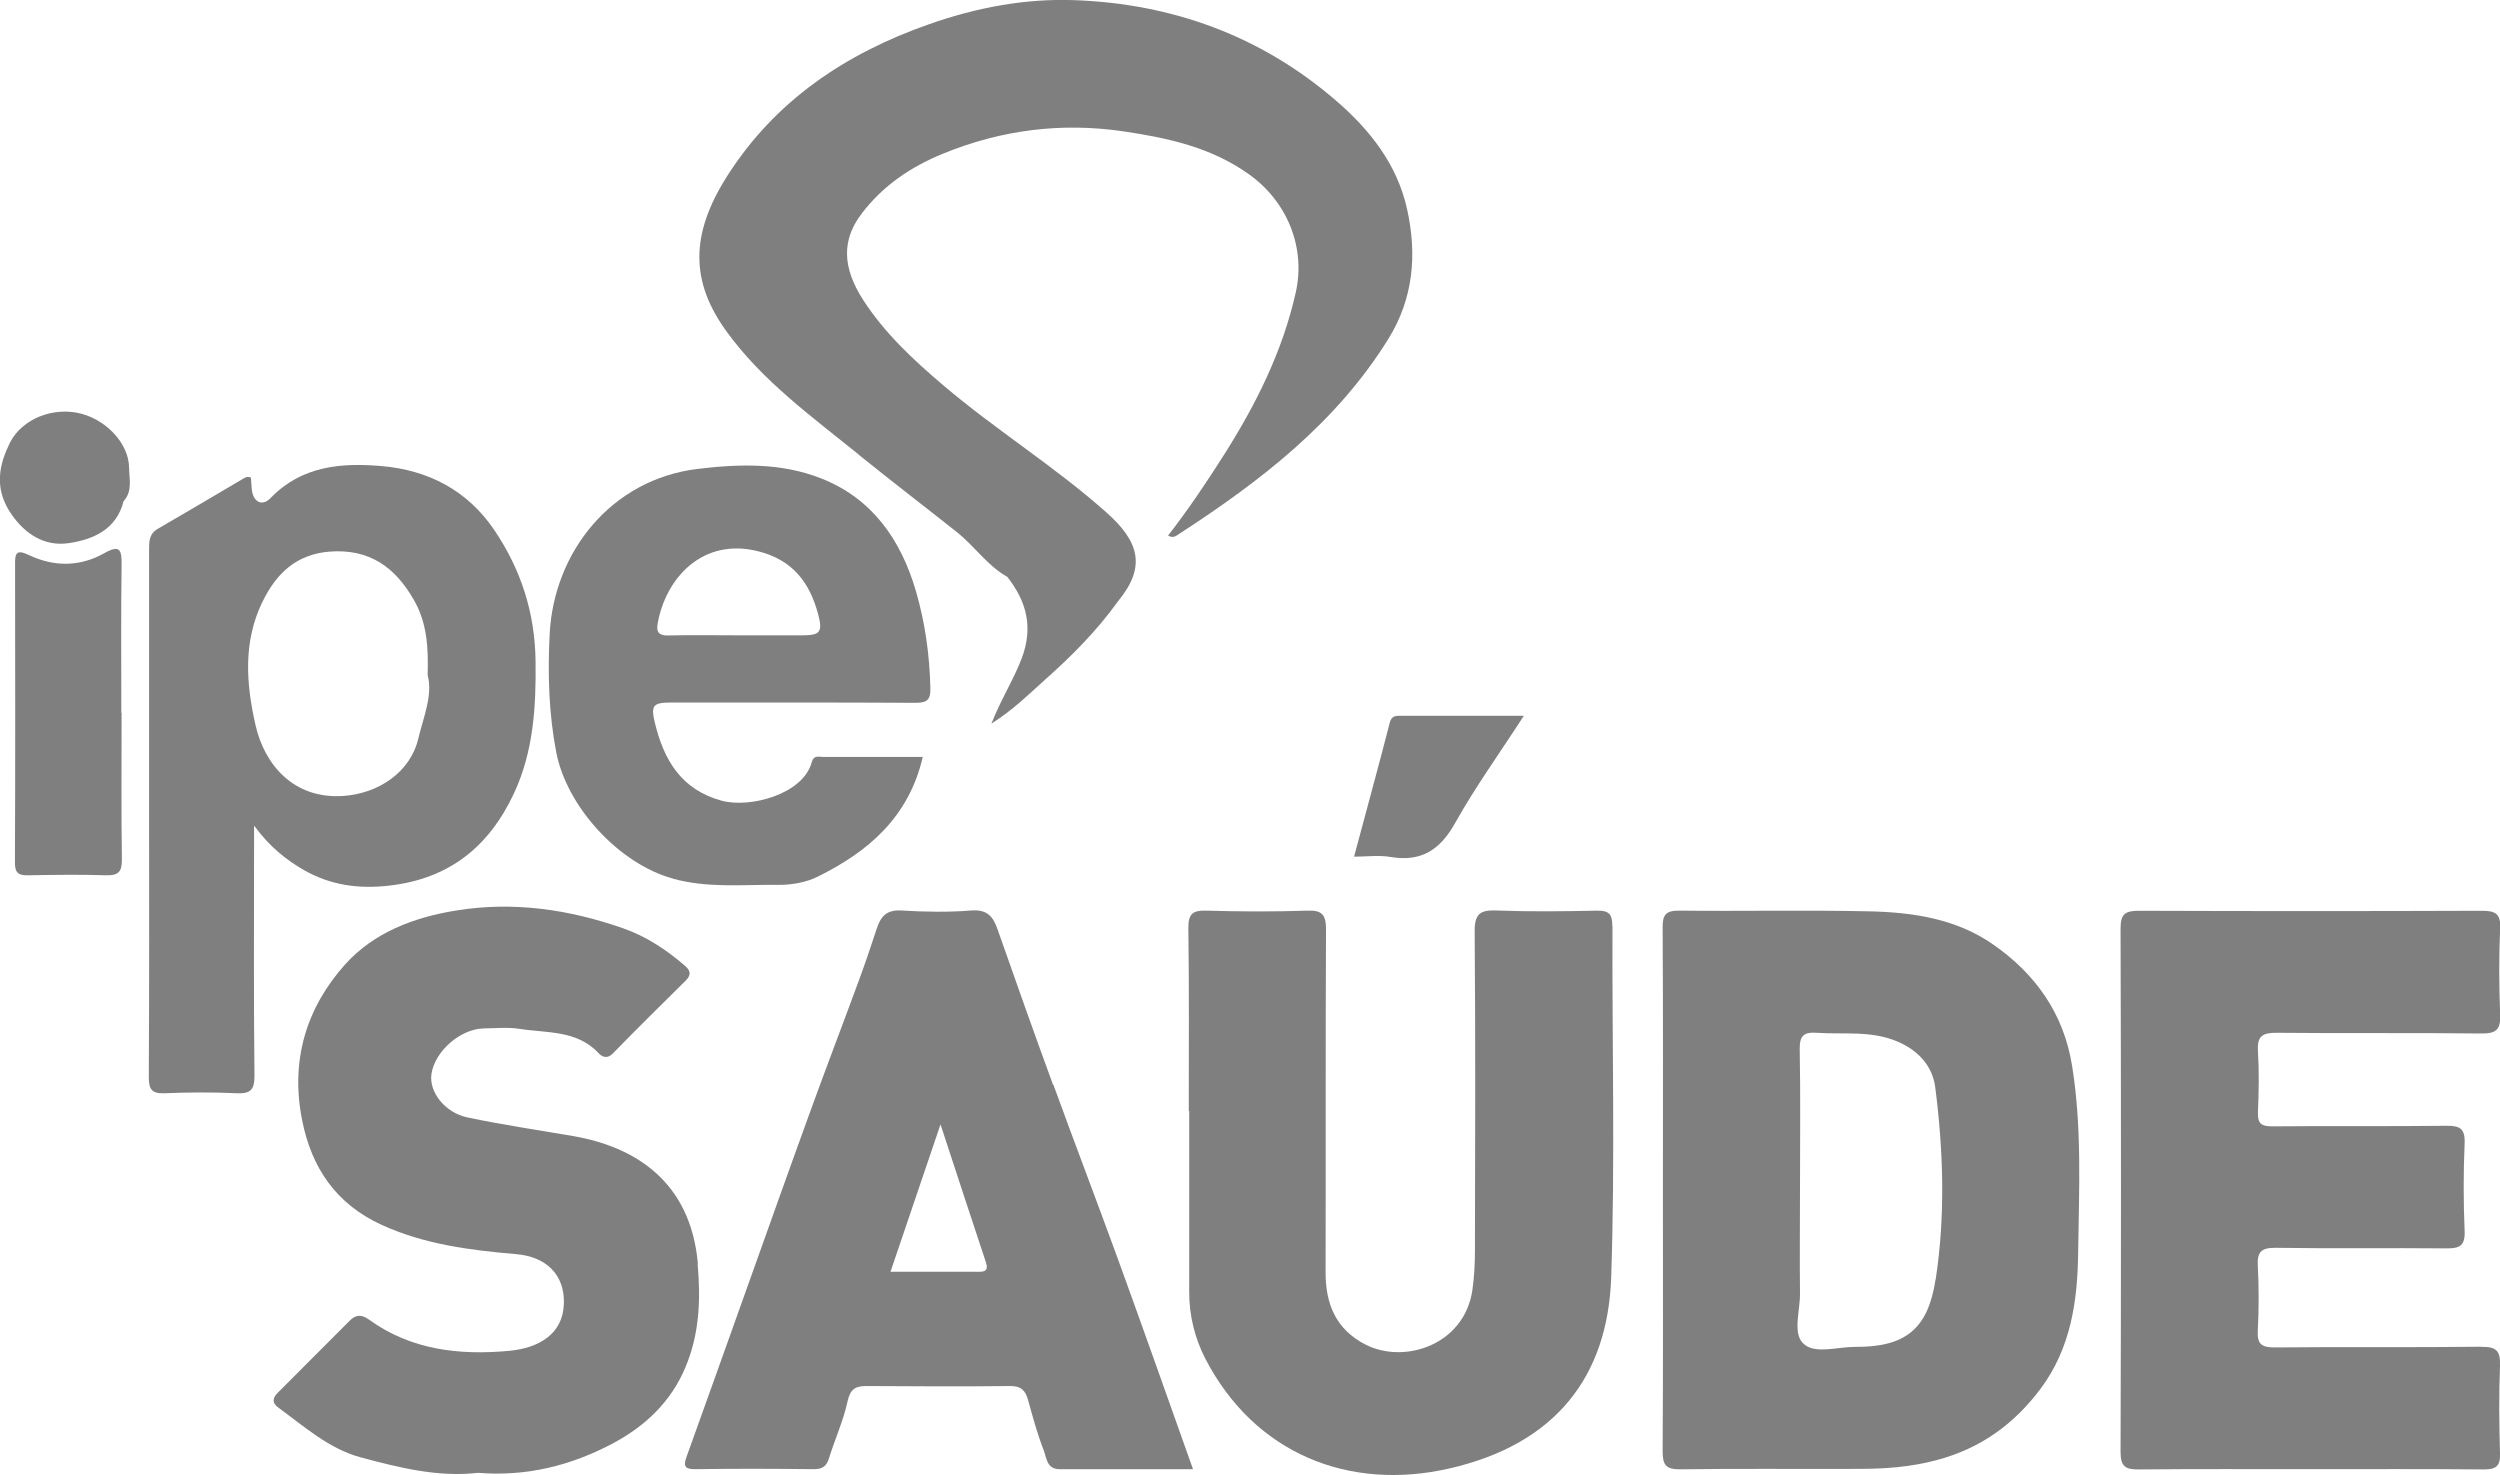 <svg xmlns="http://www.w3.org/2000/svg" id="Camada_1" data-name="Camada 1" viewBox="0 0 177.43 104.69"><defs><style>      .cls-1 {        fill: #7f7f7f;        stroke-width: 0px;      }    </style></defs><path class="cls-1" d="m141.44,67.02c-2.6-1.81-5.66-2.27-8.74-2.34-4.5-.1-9,0-13.5-.05-.97-.01-1.21.28-1.2,1.22.04,6.19.02,12.38.02,18.57s.02,12.38-.02,18.57c0,.98.22,1.3,1.26,1.29,4.2-.06,8.41-.01,12.61-.03,1.87,0,3.69-.12,5.57-.62,3.15-.84,5.51-2.56,7.4-5.09,2.13-2.86,2.61-6.21,2.65-9.62.06-4.43.28-8.88-.43-13.28-.59-3.7-2.6-6.53-5.62-8.62Zm-4.07,23.79c-.54,3.53-2.15,4.81-5.74,4.78-1.25,0-2.87.55-3.67-.26-.74-.75-.19-2.34-.21-3.56-.03-2.46,0-4.92,0-7.37,0-3.31.04-6.61-.02-9.92-.02-.98.3-1.25,1.23-1.18,1.92.13,3.85-.18,5.73.63,1.51.65,2.47,1.77,2.66,3.25.58,4.53.72,9.09.03,13.62Z"></path><path class="cls-1" d="m60.93,32.26c2.31,1.87,4.67,3.67,7,5.52,1.25,1,2.15,2.37,3.56,3.16,1.37,1.75,1.86,3.58,1.02,5.79-.56,1.49-1.43,2.82-2.15,4.63,1.6-1.02,2.69-2.12,3.83-3.14,1.89-1.68,3.68-3.48,5.16-5.55,2.01-2.43,1.51-4.22-.8-6.28-3.67-3.27-7.87-5.87-11.61-9.05-2.13-1.81-4.17-3.71-5.69-6.07-1.49-2.32-1.5-4.25-.11-6.09,1.51-2,3.5-3.34,5.8-4.28,4.14-1.69,8.41-2.23,12.85-1.57,3.13.47,6.14,1.12,8.81,3.01,2.74,1.93,4.09,5.2,3.36,8.43-.94,4.18-2.82,7.93-5.09,11.51-1.24,1.96-2.54,3.89-3.97,5.73.38.22.58.01.79-.12,5.76-3.74,11.15-7.88,14.84-13.83,1.79-2.88,2.05-6.01,1.33-9.23-.7-3.17-2.64-5.62-5.03-7.68C89.51,2.55,83.21.26,76.23.01c-3.49-.12-6.9.52-10.27,1.7-5.99,2.1-10.98,5.46-14.38,10.83-2.61,4.13-2.57,7.46-.02,10.98,2.55,3.52,6.05,6.04,9.37,8.73Z"></path><path class="cls-1" d="m176.09,95.58c-4.88.06-9.77,0-14.65.05-.96,0-1.25-.25-1.2-1.21.08-1.52.08-3.06,0-4.58-.05-1,.25-1.29,1.27-1.28,4.03.06,8.07,0,12.1.04.95.01,1.35-.17,1.31-1.23-.09-2.07-.09-4.16,0-6.23.04-1.06-.35-1.25-1.3-1.24-4.12.05-8.24,0-12.36.04-.78,0-1.04-.21-1.01-1,.06-1.44.09-2.89,0-4.32-.07-1.08.31-1.33,1.35-1.32,4.84.05,9.68-.01,14.52.05,1.09.01,1.36-.32,1.32-1.36-.08-2.03-.09-4.07,0-6.1.05-1.06-.35-1.25-1.31-1.25-8.11.03-16.22.03-24.33,0-.98,0-1.3.23-1.3,1.26.04,12.38.04,24.77,0,37.15,0,1.07.38,1.25,1.32,1.24,4.03-.04,8.07-.02,12.1-.02,4.12,0,8.24-.02,12.36.02.88,0,1.18-.24,1.15-1.14-.06-2.08-.08-4.16,0-6.23.04-1.07-.28-1.35-1.34-1.33Z"></path><path class="cls-1" d="m114.43,65.72c0-.83-.23-1.1-1.07-1.09-2.38.05-4.76.08-7.13-.01-1.2-.05-1.58.24-1.57,1.51.06,7.5.04,15.01.02,22.52,0,.97-.04,1.94-.18,2.9-.57,3.92-4.84,5.28-7.58,3.88-2.13-1.09-2.85-2.9-2.84-5.17.02-8.1-.01-16.2.03-24.3,0-1.07-.3-1.37-1.35-1.33-2.37.08-4.75.07-7.13,0-.98-.03-1.3.22-1.29,1.25.06,4.32.03,8.65.03,12.97h.03c0,4.28,0,8.56,0,12.85,0,1.66.39,3.25,1.13,4.7,3.51,6.8,10.23,9.43,17.29,7.83,7.6-1.72,11.29-6.55,11.53-13.58.28-8.3.06-16.62.09-24.93Z"></path><path class="cls-1" d="m74.73,76.97c-1.34-3.66-2.64-7.33-3.93-11.01-.32-.92-.74-1.43-1.87-1.34-1.65.13-3.31.1-4.96,0-1.01-.06-1.45.39-1.73,1.24-.41,1.26-.84,2.52-1.3,3.77-1.16,3.16-2.37,6.3-3.51,9.46-1.56,4.29-3.08,8.59-4.62,12.89-1.36,3.8-2.71,7.61-4.08,11.4-.23.63-.17.9.61.89,2.8-.04,5.6-.03,8.41,0,.61,0,.9-.19,1.08-.76.42-1.35,1.02-2.66,1.32-4.04.19-.87.54-1.1,1.34-1.1,3.4.02,6.79.04,10.19,0,.8-.01,1.1.32,1.29,1.01.33,1.2.66,2.41,1.11,3.56.2.51.2,1.33,1.11,1.33,3.12,0,6.25,0,9.48,0-1.79-5.03-3.51-9.91-5.28-14.78-1.52-4.18-3.11-8.33-4.63-12.51Zm-5.26,13.29c-2.03-.01-4.07,0-6.27,0,1.19-3.5,2.31-6.81,3.55-10.46,1.15,3.51,2.18,6.65,3.22,9.78.17.52.02.69-.5.68Z"></path><path class="cls-1" d="m49.53,89.68c-.52-5.86-4.5-8.3-8.85-9.05-2.5-.43-5.01-.8-7.49-1.32-1.63-.34-2.75-1.82-2.57-3.08.23-1.61,2.05-3.21,3.71-3.24.85-.01,1.71-.1,2.54.03,1.94.31,4.07.07,5.62,1.73.23.25.6.43.99.03,1.71-1.75,3.45-3.47,5.19-5.19.39-.39.36-.69-.06-1.05-1.31-1.13-2.74-2.08-4.37-2.65-3.85-1.35-7.79-1.93-11.86-1.27-3.01.48-5.85,1.57-7.87,3.81-2.78,3.09-3.91,6.85-3.07,11.06.67,3.4,2.41,5.95,5.62,7.43,3.05,1.4,6.31,1.81,9.58,2.09,2.1.18,3.44,1.43,3.38,3.51-.06,2.15-1.76,3.15-3.87,3.35-3.52.33-6.98-.05-9.97-2.22-.53-.38-.93-.34-1.34.06-1.71,1.7-3.41,3.43-5.12,5.13-.39.39-.42.73.02,1.05,1.85,1.35,3.6,2.93,5.85,3.54,2.75.74,5.54,1.43,8.33,1.1,3.47.28,6.6-.52,9.54-2.07,2.32-1.23,4.16-2.96,5.19-5.43.99-2.36,1.09-4.78.86-7.35Z"></path><path class="cls-1" d="m18.06,58.63c1.09,1.48,2.27,2.42,3.58,3.16,1.84,1.03,3.8,1.31,5.93,1.07,4.29-.47,7.14-2.76,8.91-6.56,1.39-2.98,1.57-6.16,1.53-9.38-.04-3.41-1.03-6.5-2.94-9.32-1.91-2.81-4.68-4.23-7.96-4.52-2.87-.25-5.69-.03-7.91,2.27-.6.62-1.24.28-1.33-.62-.03-.29-.04-.58-.06-.83-.29-.13-.45.02-.63.12-1.99,1.17-3.97,2.35-5.98,3.51-.63.36-.62.91-.62,1.52,0,6.02,0,12.04,0,18.06,0,6.44.02,12.89-.02,19.33,0,.87.21,1.19,1.12,1.15,1.69-.07,3.4-.08,5.09,0,.98.04,1.3-.21,1.29-1.25-.06-5.38-.03-10.77-.03-16.15v-1.56Zm.58-15.94c.97-1.99,2.39-3.35,4.74-3.54,2.81-.22,4.66,1.08,6,3.44.92,1.61,1.03,3.31.97,5.32.38,1.42-.29,2.96-.66,4.5-.57,2.42-2.85,3.91-5.33,4.08-3.52.24-5.6-2.23-6.23-5.05-.67-2.97-.88-5.91.51-8.76Z"></path><path class="cls-1" d="m47.75,62.36c2.51.69,5.01.41,7.51.44.92.01,1.94-.17,2.77-.58,3.58-1.77,6.47-4.21,7.46-8.5-2.42,0-4.75,0-7.09,0-.29,0-.65-.15-.79.38-.63,2.3-4.44,3.28-6.42,2.72-2.85-.79-4.07-2.88-4.71-5.51-.3-1.24-.15-1.45,1.15-1.45,5.77,0,11.55-.01,17.32.02.79,0,1.1-.15,1.08-1.02-.05-2.35-.37-4.65-1.02-6.89-1.06-3.64-3.09-6.59-6.74-8.02-2.82-1.11-5.77-1.03-8.77-.67-6.11.75-10.19,5.88-10.49,11.72-.14,2.81-.07,5.6.47,8.4.75,3.87,4.45,7.9,8.26,8.95Zm-1.08-18.07c.56-3.27,3.21-6.17,7.16-5.16,2.44.62,3.64,2.22,4.24,4.48.33,1.24.13,1.48-1.11,1.48-1.53,0-3.05,0-4.58,0-1.65,0-3.31-.03-4.96.01-.64.02-.85-.24-.75-.81Z"></path><path class="cls-1" d="m8.61,50.6c0-3.51-.03-7.03.02-10.54.01-1.03-.12-1.42-1.21-.81-1.74.99-3.59.99-5.38.14-.86-.41-.98-.15-.97.64.01,7.07.02,14.14-.01,21.21,0,.79.32.89.98.88,1.82-.03,3.65-.06,5.47,0,.88.03,1.15-.23,1.14-1.12-.05-3.47-.02-6.94-.02-10.41Z"></path><path class="cls-1" d="m98.63,51.31c-.8,3.12-1.66,6.23-2.53,9.49.91,0,1.77-.12,2.58.02,2.19.37,3.53-.5,4.6-2.42,1.42-2.54,3.14-4.92,4.87-7.6-3.08,0-5.88,0-8.67,0-.36,0-.71-.05-.85.5Z"></path><path class="cls-1" d="m5.46,29.29c-2.06-.38-4.18.66-4.88,2.4-.77,1.64-.87,3.21.22,4.79,1,1.46,2.39,2.31,4.06,2.07,1.72-.25,3.4-.95,3.91-2.98.65-.71.4-1.58.39-2.39-.02-1.76-1.74-3.53-3.71-3.89Z"></path></svg>